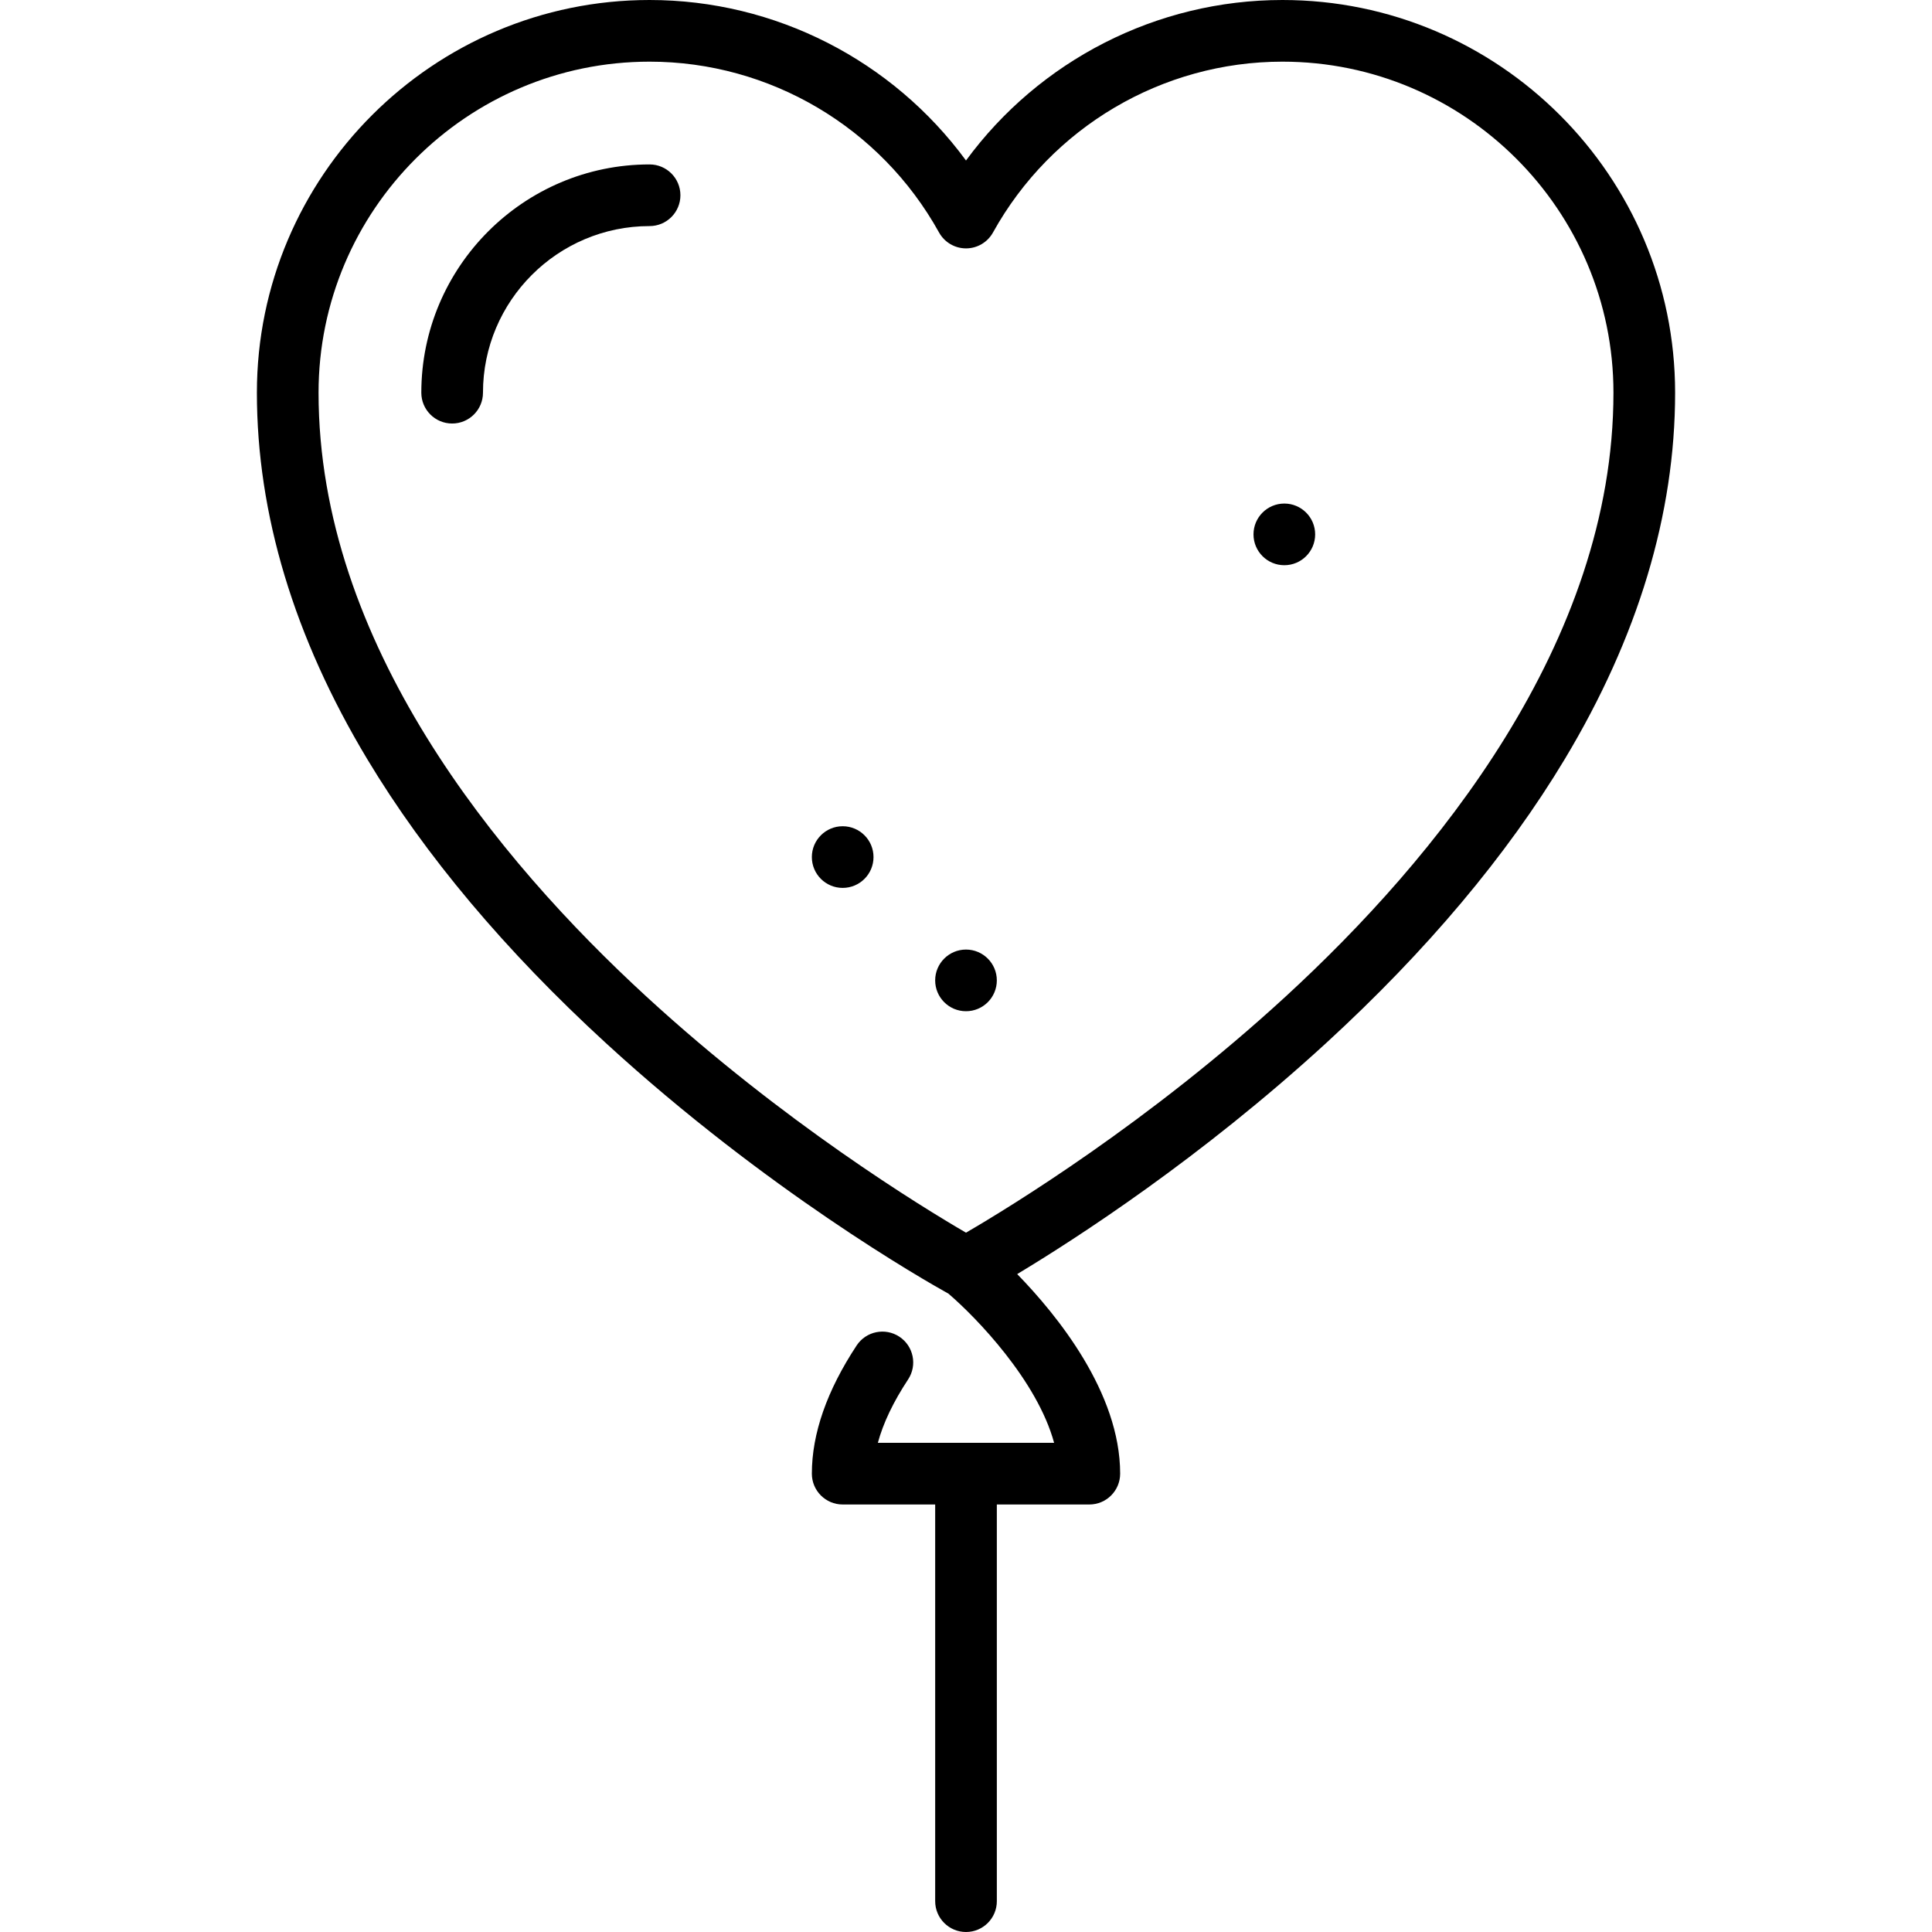 <?xml version="1.0" encoding="iso-8859-1"?>
<!-- Uploaded to: SVG Repo, www.svgrepo.com, Generator: SVG Repo Mixer Tools -->
<svg fill="#000000" height="800px" width="800px" version="1.1" id="Layer_1" xmlns="http://www.w3.org/2000/svg" xmlns:xlink="http://www.w3.org/1999/xlink" 
	 viewBox="0 0 511.999 511.999" xml:space="preserve">
<g>
	<g>
		<circle cx="255.999" cy="259.813" r="8.17"/>
	</g>
</g>
<g>
	<g>
		<circle cx="340.36" cy="141.617" r="8.17"/>
	</g>
</g>
<g>
	<g>
		<circle cx="223.319" cy="227.132" r="8.17"/>
	</g>
</g>
<g>
	<g>
		<path d="M339.854,0c-33.327,0-64.393,16.016-83.855,42.534C236.538,16.016,205.472,0,172.145,0
			C114.763,0,68.078,46.684,68.078,104.067c0,32.141,9.842,64.818,29.254,97.124c15.313,25.487,36.6,50.811,63.27,75.268
			c42.537,39.009,84.456,62.882,90.743,66.373c7.41,6.336,23.541,23.062,28.002,39.534H232.64c1.403-5.216,4.084-10.84,8.02-16.809
			c2.485-3.767,1.445-8.835-2.321-11.318c-3.767-2.484-8.835-1.446-11.318,2.321c-7.877,11.944-11.871,23.374-11.871,33.975
			c0,4.512,3.658,8.17,8.17,8.17h24.511v105.123c0,4.512,3.658,8.17,8.17,8.17s8.17-3.658,8.17-8.17V398.706h24.51
			c4.512,0,8.17-3.658,8.17-8.17c0-21.502-16.742-42.066-27.285-52.888c15.799-9.51,48.628-30.74,81.832-61.188
			c26.67-24.457,47.957-49.782,63.27-75.268c19.411-32.305,29.254-64.983,29.254-97.124C443.921,46.684,397.236,0,339.854,0z
			 M340.608,264.181c-36.175,33.227-72.818,55.626-84.609,62.487c-11.79-6.861-48.434-29.26-84.609-62.487
			c-39.676-36.442-86.971-93.803-86.971-160.114c0-48.372,39.353-87.726,87.726-87.726c31.834,0,61.228,17.348,76.71,45.274
			c1.44,2.597,4.176,4.209,7.146,4.209c2.971,0,5.706-1.611,7.146-4.209c15.479-27.926,44.872-45.274,76.706-45.274
			c48.372,0,87.726,39.354,87.726,87.726C427.58,170.378,380.285,227.739,340.608,264.181z"/>
	</g>
</g>
<g>
	<g>
		<path d="M172.145,43.574c-33.355,0-60.492,27.137-60.492,60.492c0,4.512,3.658,8.17,8.17,8.17c4.512,0,8.17-3.658,8.17-8.17
			c0-24.346,19.807-44.152,44.152-44.152c4.512,0,8.17-3.658,8.17-8.17S176.657,43.574,172.145,43.574z"/>
	</g>
</g>
</svg>